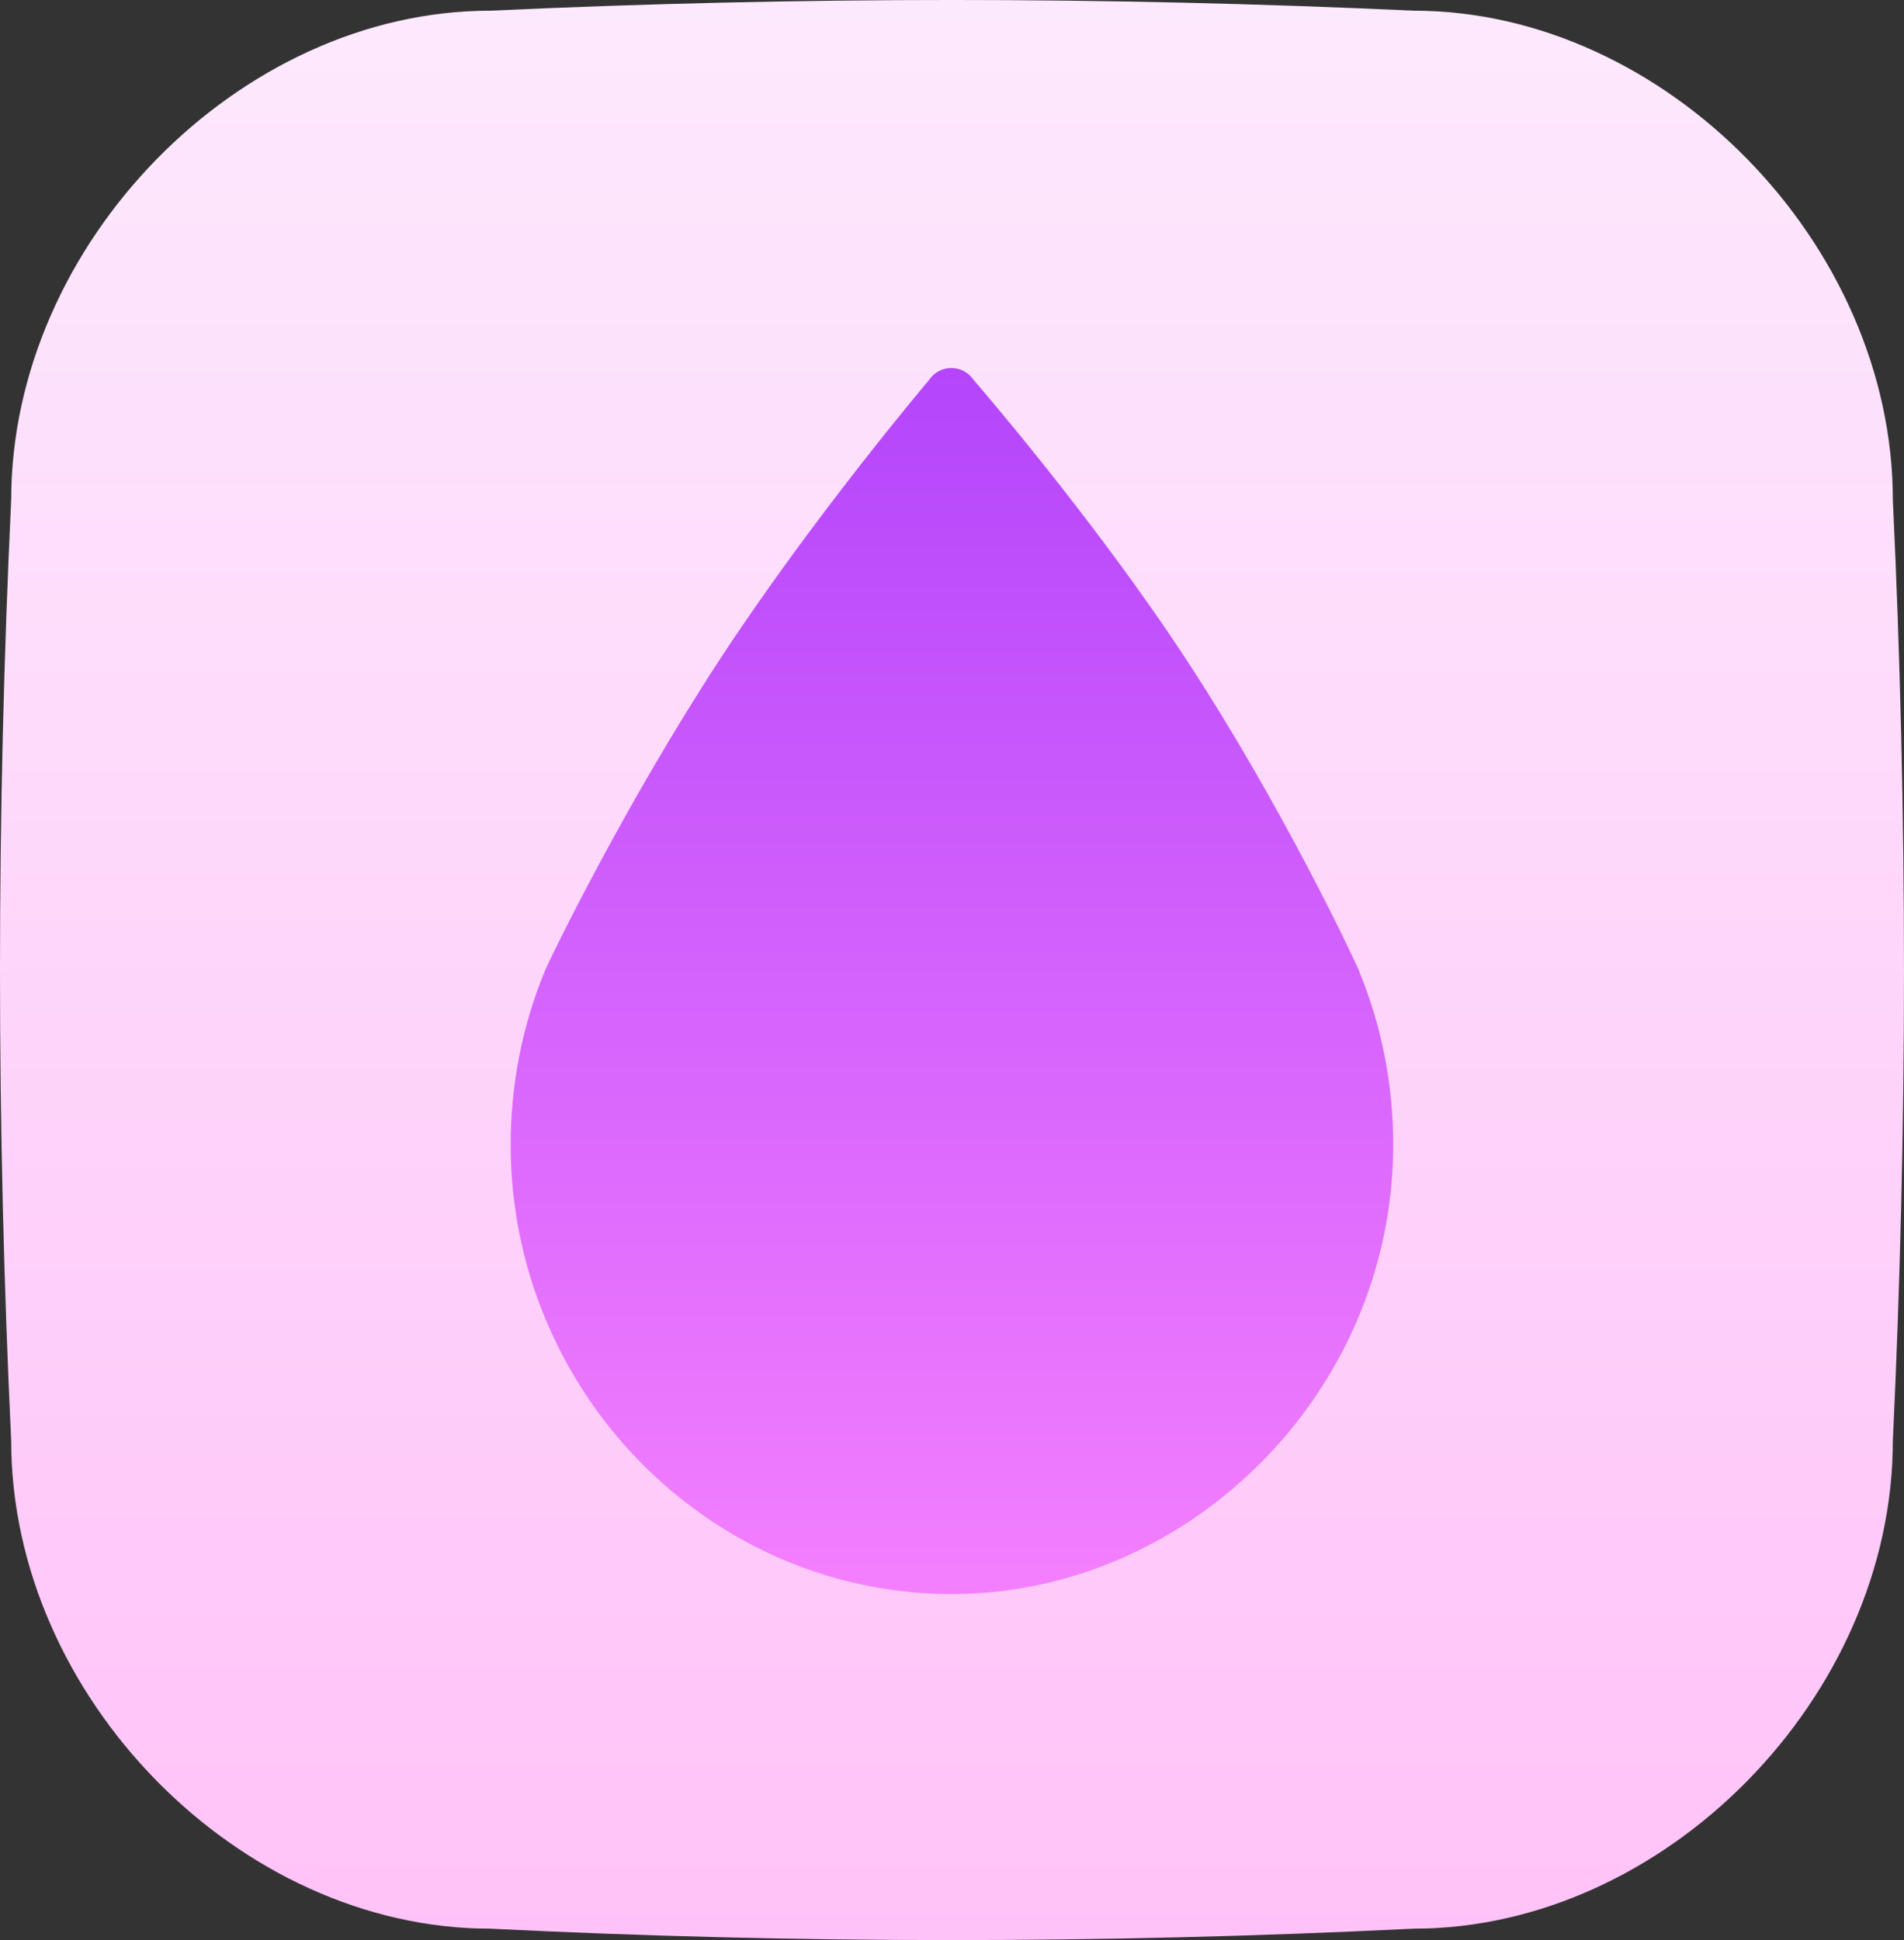<svg width="106" height="108" viewBox="0 0 106 108" fill="none" xmlns="http://www.w3.org/2000/svg">
<rect x="0" y="0" width="106" height="108" fill="#333333" stroke="none"/>
<g clip-path="url(#clip0_48_302)">
<path d="M78.708 107.362L78.263 107.382C61.28 108.209 44.268 108.203 27.288 107.362C13.3 107.362 0.623 94.444 0.623 80.199C-0.208 62.754 -0.208 45.275 0.623 27.83C0.623 13.586 13.302 0.595 27.288 0.595C44.419 -0.199 61.577 -0.199 78.708 0.595C92.696 0.595 105.379 13.586 105.379 27.83C106.206 45.277 106.206 62.754 105.379 80.199C105.379 94.444 92.696 107.362 78.708 107.362Z" fill="url(#paint0_linear_48_302)"/>
<path d="M75.65 54.014C75.43 53.482 71.424 44.908 66.003 36.654C60.82 28.758 54.207 21.155 54.207 21.155C53.61 20.262 52.316 20.262 51.72 21.155C51.72 21.155 45.28 28.758 40.109 36.654C34.727 44.873 30.6 53.409 30.348 54.014C29.096 57.038 28.413 60.366 28.431 63.858C28.504 77.42 39.33 88.544 52.644 88.735C65.958 88.926 77.563 77.656 77.563 63.717C77.563 60.277 76.881 56.999 75.646 54.014H75.65Z" fill="url(#paint1_linear_48_302)"/>
</g>
<defs>
<linearGradient id="paint0_linear_48_302" x1="53" y1="-0" x2="53" y2="108" gradientUnits="userSpaceOnUse">
<stop stop-color="#FDE9FD"/>
<stop offset="1" stop-color="#FFC2F8"/>
</linearGradient>
<linearGradient id="paint1_linear_48_302" x1="53" y1="88.737" x2="53" y2="20.483" gradientUnits="userSpaceOnUse">
<stop stop-color="#F47FFE"/>
<stop offset="1" stop-color="#B445FB"/>
</linearGradient>
<clipPath id="clip0_48_302">
<rect width="106" height="108" fill="white"/>
</clipPath>
</defs>
</svg>
